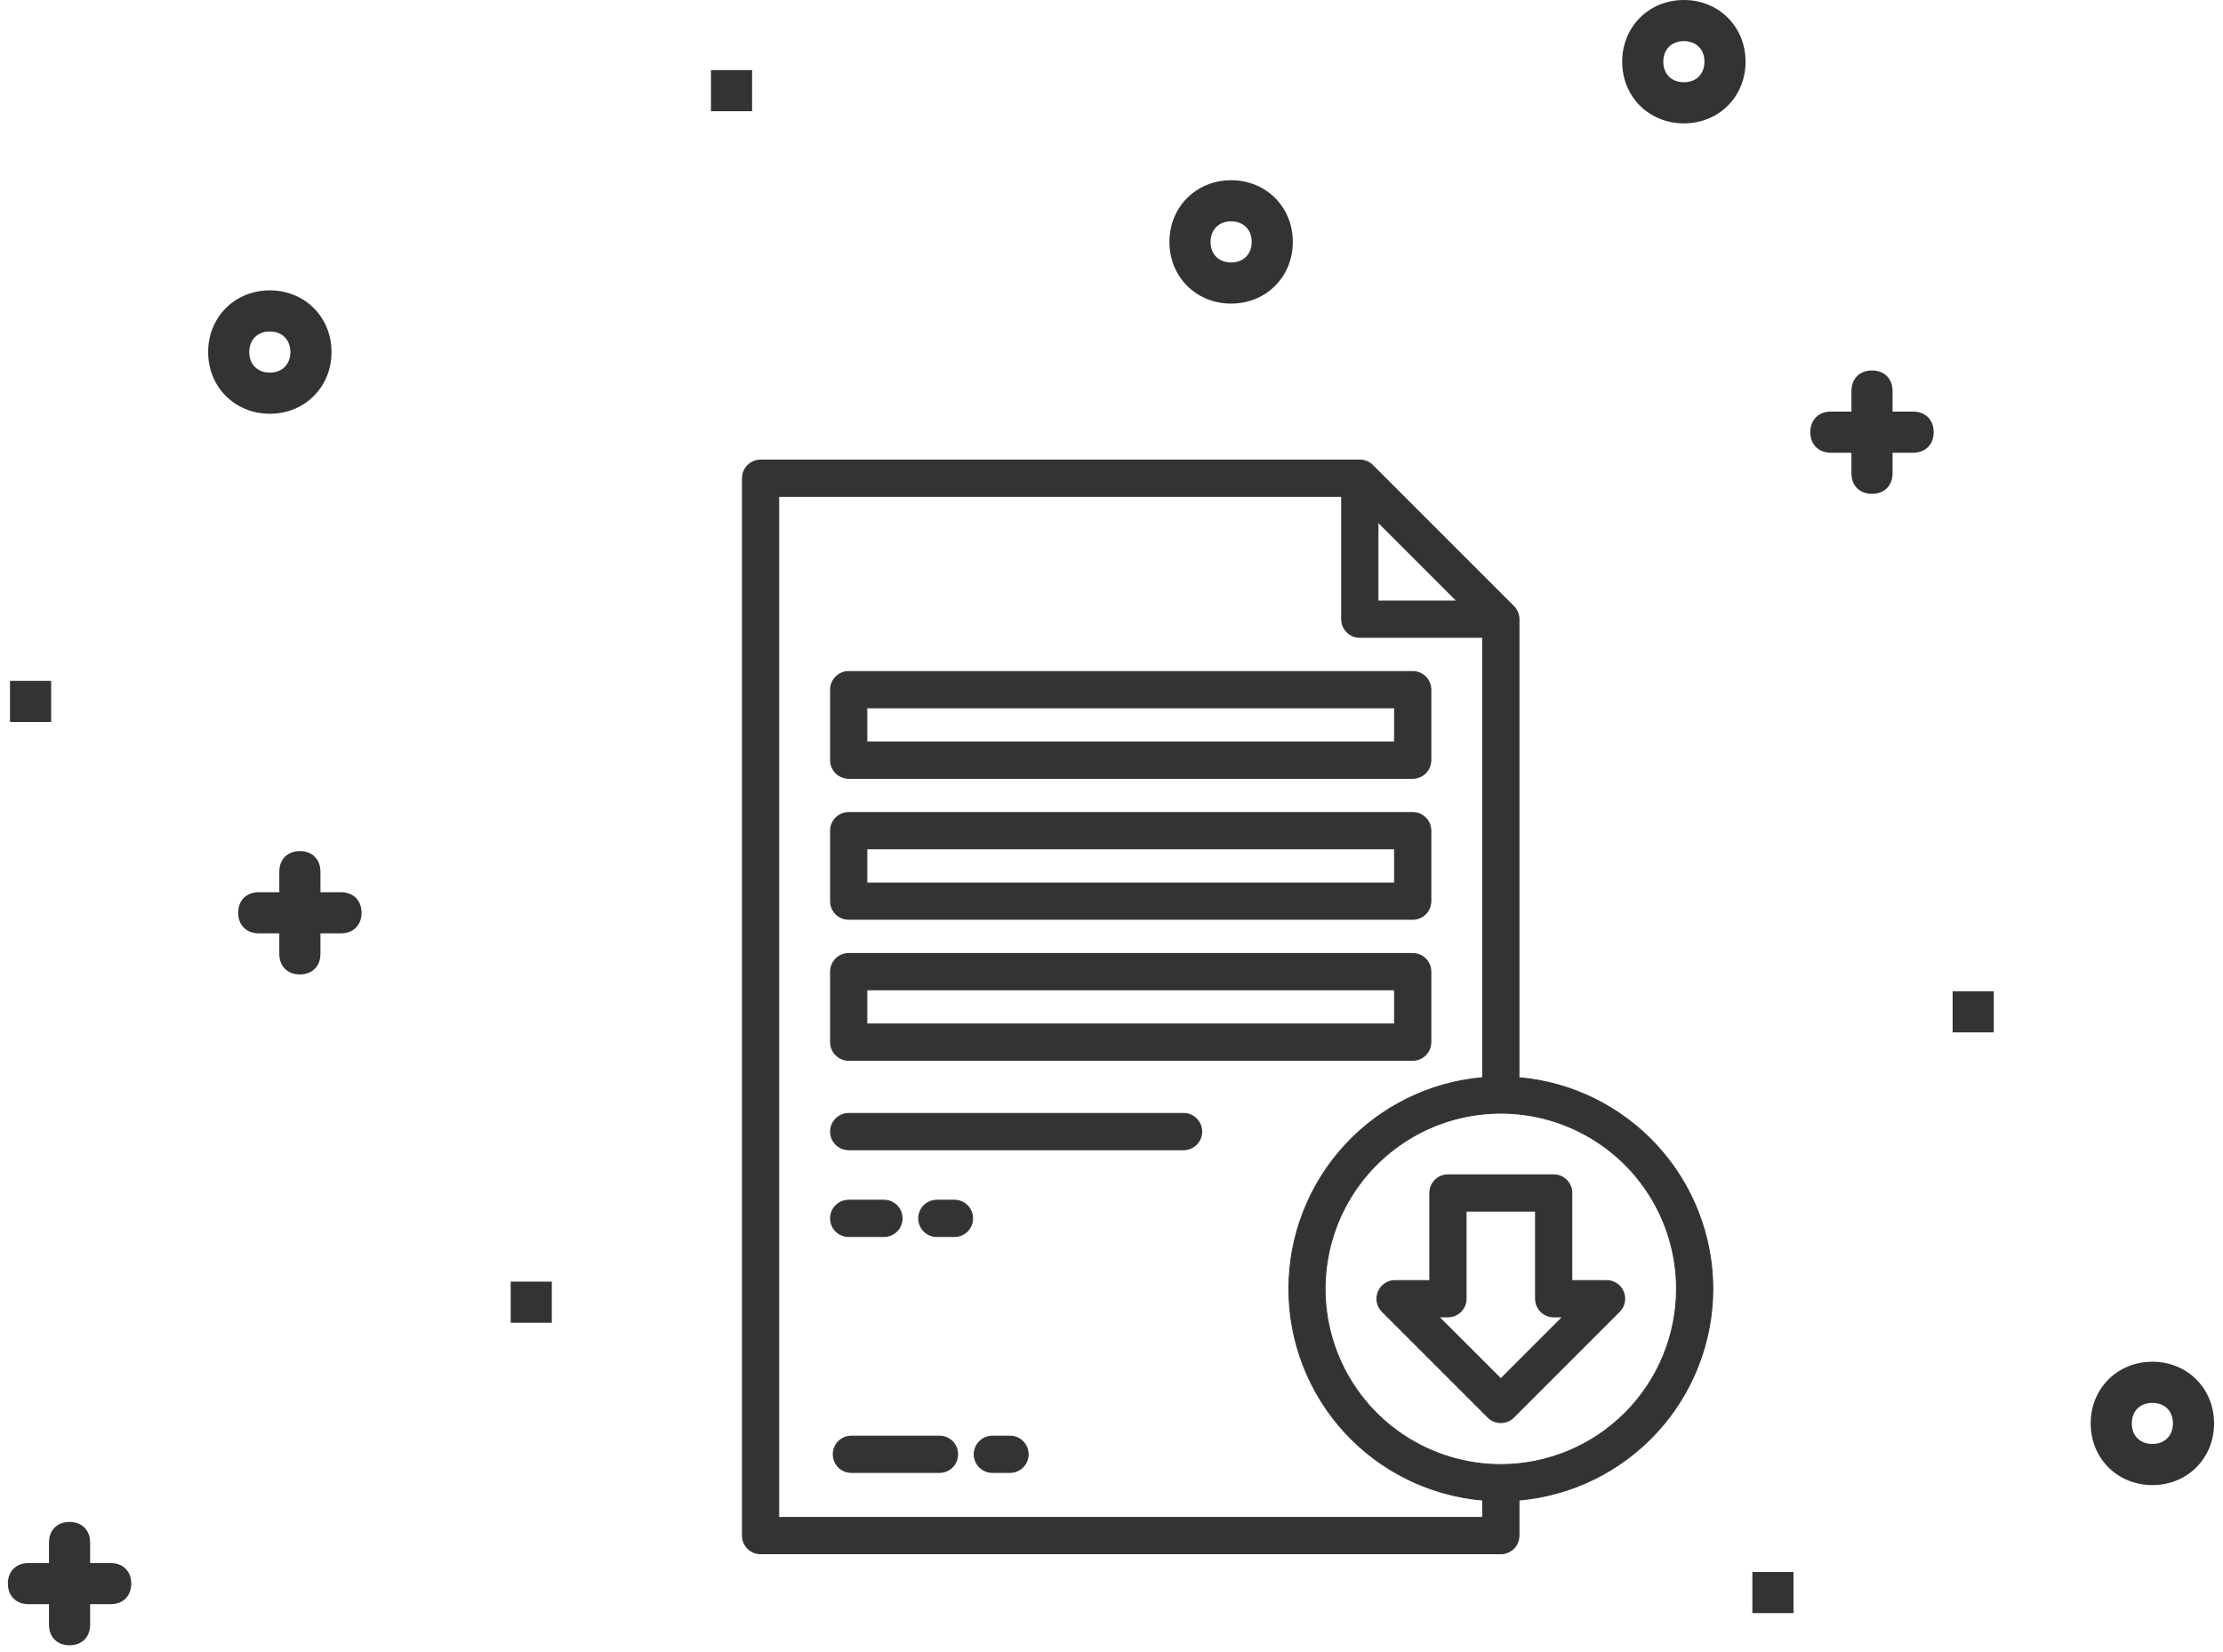 <svg width="222" height="165" viewBox="0 0 222 165" fill="none" xmlns="http://www.w3.org/2000/svg">
<path d="M33.107 35.161C33.107 38.652 30.437 41.321 26.946 41.321C23.455 41.321 20.785 38.652 20.785 35.161C20.785 31.67 23.455 29 26.946 29C30.437 29 33.107 31.67 33.107 35.161ZM24.893 35.161C24.893 36.393 25.714 37.214 26.946 37.214C28.178 37.214 29 36.393 29 35.161C29 33.929 28.178 33.107 26.946 33.107C25.714 33.107 24.893 33.929 24.893 35.161Z" fill="#333333"/>
<path d="M221.107 142.161C221.107 145.652 218.438 148.321 214.947 148.321C211.456 148.321 208.786 145.652 208.786 142.161C208.786 138.67 211.456 136 214.947 136C218.438 136 221.107 138.67 221.107 142.161ZM214.947 140.107C213.715 140.107 212.893 140.929 212.893 142.161C212.893 143.393 213.715 144.214 214.947 144.214C216.179 144.214 217 143.393 217 142.161C217 140.929 216.179 140.107 214.947 140.107Z" fill="#333333"/>
<path d="M122.946 30.321C119.455 30.321 116.786 27.652 116.786 24.161C116.786 20.67 119.455 18 122.946 18C126.437 18 129.107 20.67 129.107 24.161C129.107 27.652 126.437 30.321 122.946 30.321ZM122.946 22.107C121.714 22.107 120.893 22.929 120.893 24.161C120.893 25.393 121.714 26.214 122.946 26.214C124.178 26.214 125 25.393 125 24.161C125 22.929 124.178 22.107 122.946 22.107Z" fill="#333333"/>
<path d="M162 6.161C162 2.67 164.669 0 168.161 0C171.652 0 174.321 2.67 174.321 6.161C174.321 9.652 171.652 12.321 168.161 12.321C164.669 12.321 162 9.652 162 6.161ZM170.214 6.161C170.214 4.929 169.393 4.107 168.161 4.107C166.928 4.107 166.107 4.929 166.107 6.161C166.107 7.393 166.928 8.214 168.161 8.214C169.393 8.214 170.214 7.393 170.214 6.161Z" fill="#333333"/>
<path d="M6.946 152C8.178 152 9 152.821 9 154.054V156.107H11.053C12.286 156.107 13.107 156.929 13.107 158.161C13.107 159.393 12.286 160.214 11.053 160.214H9V162.268C9 163.5 8.178 164.321 6.946 164.321C5.714 164.321 4.893 163.5 4.893 162.268V160.214H2.839C1.607 160.214 0.786 159.393 0.786 158.161C0.786 156.929 1.607 156.107 2.839 156.107H4.893V154.054C4.893 152.821 5.714 152 6.946 152Z" fill="#333333"/>
<path d="M29.946 85C31.178 85 32 85.821 32 87.054V89.107H34.053C35.285 89.107 36.107 89.929 36.107 91.161C36.107 92.393 35.285 93.214 34.053 93.214H32V95.268C32 96.5 31.178 97.321 29.946 97.321C28.714 97.321 27.893 96.5 27.893 95.268V93.214H25.839C24.607 93.214 23.785 92.393 23.785 91.161C23.785 89.929 24.607 89.107 25.839 89.107H27.893V87.054C27.893 85.821 28.714 85 29.946 85Z" fill="#333333"/>
<path d="M186.947 37C188.179 37 189 37.821 189 39.054V41.107H191.054C192.286 41.107 193.107 41.929 193.107 43.161C193.107 44.393 192.286 45.214 191.054 45.214H189V47.268C189 48.5 188.179 49.321 186.947 49.321C185.715 49.321 184.893 48.5 184.893 47.268V45.214H182.84C181.607 45.214 180.786 44.393 180.786 43.161C180.786 41.929 181.607 41.107 182.84 41.107H184.893V39.054C184.893 37.821 185.715 37 186.947 37Z" fill="#333333"/>
<path d="M1 68H5.107V72.107H1V68Z" fill="#333333"/>
<path d="M71 7H75.107V11.107H71V7Z" fill="#333333"/>
<path d="M175 157H179.107V161.107H175V157Z" fill="#333333"/>
<path d="M195 99H199.107V103.107H195V99Z" fill="#333333"/>
<path d="M51 128H55.107V132.107H51V128Z" fill="#333333"/>
<path d="M93.823 143.435H85.023C84.543 143.435 84.082 143.625 83.743 143.965C83.403 144.304 83.213 144.765 83.213 145.245C83.213 145.725 83.403 146.185 83.743 146.525C84.082 146.864 84.543 147.055 85.023 147.055H93.823C94.303 147.055 94.764 146.864 95.103 146.525C95.442 146.185 95.633 145.725 95.633 145.245C95.633 144.765 95.442 144.304 95.103 143.965C94.764 143.625 94.303 143.435 93.823 143.435Z" fill="#333333" stroke="#333333" stroke-width="0.1"/>
<path d="M100.863 143.435H99.103C98.623 143.435 98.162 143.625 97.823 143.965C97.484 144.304 97.293 144.765 97.293 145.245C97.293 145.725 97.484 146.185 97.823 146.525C98.162 146.864 98.623 147.055 99.103 147.055H100.863C101.343 147.055 101.803 146.864 102.143 146.525C102.482 146.185 102.673 145.725 102.673 145.245C102.673 144.765 102.482 144.304 102.143 143.965C101.803 143.625 101.343 143.435 100.863 143.435Z" fill="#333333" stroke="#333333" stroke-width="0.1"/>
<path d="M84.756 77.731H141.079C141.559 77.731 142.019 77.541 142.359 77.201C142.698 76.862 142.889 76.401 142.889 75.921V68.881C142.889 68.401 142.698 67.941 142.359 67.601C142.019 67.262 141.559 67.071 141.079 67.071H84.756C84.276 67.071 83.816 67.262 83.476 67.601C83.137 67.941 82.946 68.401 82.946 68.881V75.921C82.946 76.401 83.137 76.862 83.476 77.201C83.816 77.541 84.276 77.731 84.756 77.731ZM86.566 70.691H139.269V74.111H86.566V70.691Z" fill="#333333" stroke="#333333" stroke-width="0.1"/>
<path d="M84.756 91.812H141.079C141.559 91.812 142.019 91.621 142.359 91.282C142.698 90.942 142.889 90.482 142.889 90.002V82.962C142.889 82.482 142.698 82.021 142.359 81.682C142.019 81.342 141.559 81.151 141.079 81.151H84.756C84.276 81.151 83.816 81.342 83.476 81.682C83.137 82.021 82.946 82.482 82.946 82.962V90.002C82.946 90.482 83.137 90.942 83.476 91.282C83.816 91.621 84.276 91.812 84.756 91.812ZM86.566 84.772H139.269V88.192H86.566V84.772Z" fill="#333333" stroke="#333333" stroke-width="0.1"/>
<path d="M84.756 105.893H141.079C141.559 105.893 142.019 105.702 142.359 105.362C142.698 105.023 142.889 104.563 142.889 104.083V97.042C142.889 96.562 142.698 96.102 142.359 95.762C142.019 95.423 141.559 95.232 141.079 95.232H84.756C84.276 95.232 83.816 95.423 83.476 95.762C83.137 96.102 82.946 96.562 82.946 97.042V104.083C82.946 104.563 83.137 105.023 83.476 105.362C83.816 105.702 84.276 105.893 84.756 105.893ZM86.566 98.852H139.269V102.272H86.566V98.852Z" fill="#333333" stroke="#333333" stroke-width="0.1"/>
<path d="M118.198 111.206H84.756C84.276 111.206 83.816 111.397 83.476 111.736C83.137 112.076 82.946 112.536 82.946 113.016C82.946 113.496 83.137 113.956 83.476 114.296C83.816 114.635 84.276 114.826 84.756 114.826H118.198C118.678 114.826 119.138 114.635 119.478 114.296C119.817 113.956 120.008 113.496 120.008 113.016C120.008 112.536 119.817 112.076 119.478 111.736C119.138 111.397 118.678 111.206 118.198 111.206Z" fill="#333333" stroke="#333333" stroke-width="0.1"/>
<path d="M88.276 123.493C88.756 123.493 89.217 123.303 89.556 122.963C89.896 122.624 90.086 122.163 90.086 121.683C90.086 121.203 89.896 120.743 89.556 120.403C89.217 120.064 88.756 119.873 88.276 119.873H84.756C84.276 119.873 83.816 120.064 83.476 120.403C83.137 120.743 82.946 121.203 82.946 121.683C82.946 122.163 83.137 122.624 83.476 122.963C83.816 123.303 84.276 123.493 84.756 123.493H88.276Z" fill="#333333" stroke="#333333" stroke-width="0.1"/>
<path d="M95.317 123.493C95.797 123.493 96.257 123.303 96.597 122.963C96.936 122.624 97.127 122.163 97.127 121.683C97.127 121.203 96.936 120.743 96.597 120.403C96.257 120.064 95.797 119.873 95.317 119.873H93.557C93.077 119.873 92.617 120.064 92.277 120.403C91.938 120.743 91.747 121.203 91.747 121.683C91.747 122.163 91.938 122.624 92.277 122.963C92.617 123.303 93.077 123.493 93.557 123.493H95.317Z" fill="#333333" stroke="#333333" stroke-width="0.1"/>
<path d="M171.05 128.724L171 128.724L171.05 128.724C171.043 123.416 169.046 118.304 165.453 114.398C161.87 110.503 156.96 108.089 151.689 107.631V61.841C151.689 61.603 151.642 61.368 151.551 61.148C151.46 60.928 151.327 60.729 151.159 60.561L137.078 46.48C136.91 46.312 136.711 46.179 136.491 46.088C136.272 45.997 136.036 45.95 135.798 45.95H75.956C75.476 45.95 75.015 46.141 74.676 46.48C74.337 46.82 74.146 47.28 74.146 47.76V153.365C74.146 153.845 74.337 154.305 74.676 154.645C75.015 154.984 75.476 155.175 75.956 155.175H149.879C150.359 155.175 150.82 154.984 151.159 154.645C151.498 154.305 151.689 153.845 151.689 153.365V149.816C156.96 149.358 161.87 146.944 165.453 143.049C169.046 139.143 171.043 134.031 171.05 128.724ZM137.609 60.031V52.13L145.509 60.031H137.609ZM77.766 151.555V49.57H133.988V61.841C133.988 62.321 134.179 62.781 134.519 63.121C134.858 63.46 135.318 63.651 135.798 63.651H148.069V107.631C142.796 108.084 137.884 110.497 134.301 114.393C130.708 118.3 128.714 123.415 128.714 128.724C128.714 134.032 130.708 139.147 134.301 143.054C137.884 146.95 142.796 149.363 148.069 149.817V151.555H77.766ZM149.879 146.274C146.408 146.274 143.015 145.245 140.128 143.317C137.242 141.388 134.993 138.647 133.664 135.44C132.336 132.233 131.988 128.704 132.666 125.3C133.343 121.895 135.014 118.768 137.469 116.313C139.923 113.859 143.051 112.187 146.455 111.51C149.86 110.833 153.388 111.18 156.595 112.509C159.802 113.837 162.544 116.087 164.472 118.973C166.401 121.859 167.43 125.252 167.43 128.724C167.425 133.377 165.574 137.838 162.283 141.128C158.993 144.418 154.532 146.269 149.879 146.274Z" fill="#333333" stroke="#333333" stroke-width="0.1"/>
<path d="M160.439 127.897H156.969V119.146C156.969 118.666 156.778 118.206 156.439 117.866C156.099 117.527 155.639 117.336 155.159 117.336H144.598C144.118 117.336 143.658 117.527 143.319 117.866C142.979 118.206 142.788 118.666 142.788 119.146V127.897H139.318C138.96 127.897 138.61 128.003 138.313 128.202C138.015 128.401 137.783 128.683 137.646 129.014C137.509 129.345 137.473 129.709 137.543 130.06C137.613 130.411 137.785 130.734 138.038 130.987L148.599 141.547C148.767 141.715 148.966 141.849 149.186 141.94C149.406 142.03 149.641 142.077 149.879 142.077C150.116 142.077 150.352 142.03 150.571 141.94C150.791 141.849 150.991 141.715 151.159 141.547L161.719 130.987C161.972 130.734 162.145 130.411 162.215 130.06C162.284 129.709 162.249 129.345 162.112 129.014C161.975 128.683 161.742 128.401 161.445 128.202C161.147 128.003 160.797 127.897 160.439 127.897ZM143.688 131.517H144.598C145.079 131.517 145.539 131.326 145.878 130.987C146.218 130.647 146.409 130.187 146.409 129.707V120.956H153.349V129.707C153.349 130.187 153.54 130.647 153.879 130.987C154.218 131.326 154.679 131.517 155.159 131.517H156.069L149.879 137.707L143.688 131.517Z" fill="#333333" stroke="#333333" stroke-width="0.1"/>
</svg>

